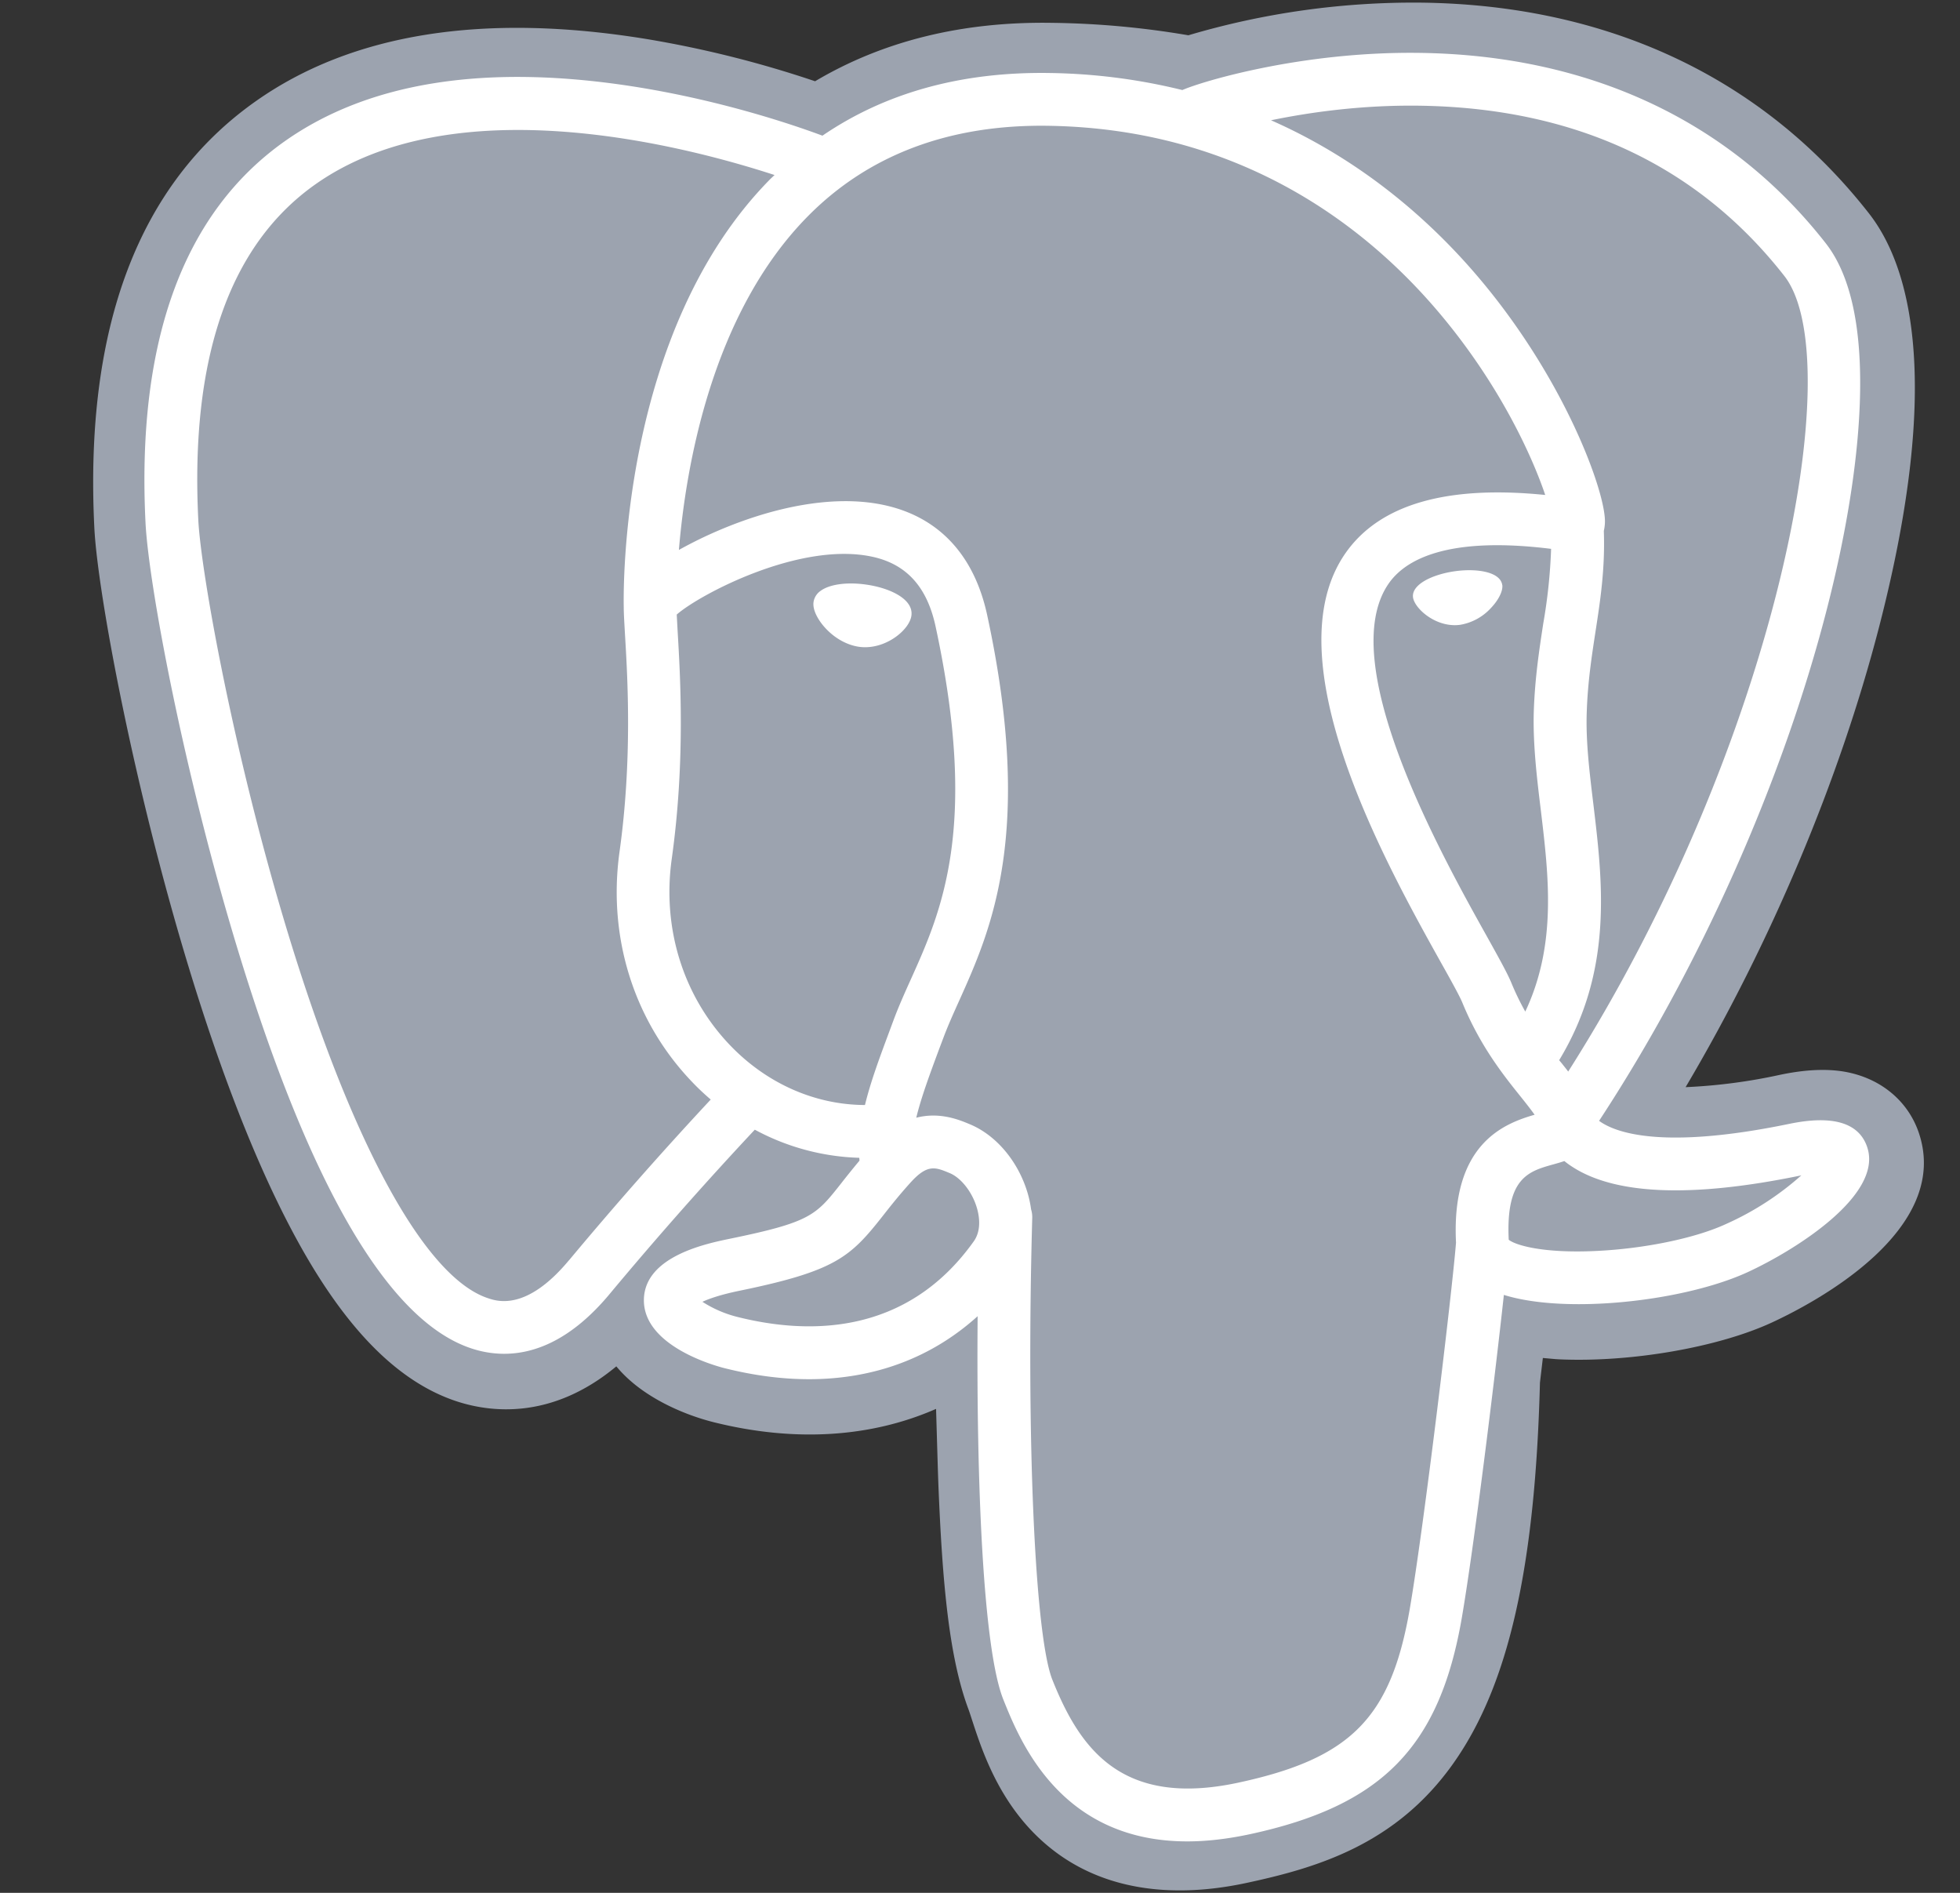 <?xml version="1.0" encoding="UTF-8"?> <svg xmlns="http://www.w3.org/2000/svg" width="29" height="28" fill="none"><rect width="100%" height="100%" fill="#333333" stroke="none"/><g clip-path="url(#a)"><path fill="#9CA3AF" d="M28.394 16.767c-.163-.493-.59-.837-1.141-.92-.26-.038-.558-.022-.91.051a8.194 8.194 0 0 1-1.403.184c1.255-2.12 2.276-4.536 2.864-6.812.95-3.679.442-5.355-.151-6.113C26.083 1.15 23.79.072 21.027.039a11.745 11.745 0 0 0-3.444.483 12.836 12.836 0 0 0-2.014-.184c-1.33-.022-2.505.268-3.509.864A16.017 16.017 0 0 0 9.583.58C7.16.182 5.207.492 3.779 1.501 2.05 2.723 1.248 4.845 1.396 7.81c.047.94.574 3.804 1.403 6.52.476 1.561.984 2.857 1.51 3.853.745 1.413 1.543 2.244 2.438 2.543.502.167 1.413.284 2.372-.514.122.147.284.293.5.429.272.172.607.313.94.397 1.203.3 2.33.225 3.291-.197l.014.476c.007.229.013.453.021.663.058 1.418.154 2.521.44 3.293.016.042.037.107.059.175.143.437.381 1.168.988 1.741.628.593 1.389.775 2.085.775.349 0 .682-.046.974-.108 1.042-.223 2.225-.564 3.08-1.782.81-1.152 1.203-2.887 1.274-5.62l.026-.222.017-.144.19.017.05.003c1.06.048 2.357-.177 3.154-.547.63-.292 2.647-1.357 2.172-2.794Z"></path><path fill="#9CA3AF" d="M26.58 17.046c-3.155.65-3.371-.417-3.371-.417 3.33-4.942 4.722-11.215 3.52-12.75-3.277-4.188-8.95-2.207-9.045-2.156l-.03.006c-.624-.13-1.322-.207-2.105-.22-1.428-.023-2.51.375-3.332.998 0 0-10.121-4.17-9.65 5.244.1 2.003 2.87 15.153 6.174 11.181 1.208-1.452 2.375-2.68 2.375-2.68.58.385 1.273.58 2 .51l.057-.048c-.017.18-.01.357.023.566-.851.951-.601 1.118-2.303 1.468-1.722.355-.71.987-.05 1.152.8.2 2.653.484 3.905-1.268l-.05.2c.333.267.567 1.737.528 3.07-.039 1.333-.065 2.249.198 2.963.262.715.524 2.324 2.761 1.844 1.87-.4 2.838-1.438 2.973-3.17.095-1.23.312-1.049.325-2.15l.174-.52c.2-1.669.032-2.207 1.183-1.957l.28.025c.848.038 1.957-.137 2.608-.44 1.402-.65 2.234-1.736.851-1.45Z"></path><path fill="#fff" d="M12.811 8.647c-.284-.04-.541-.003-.672.095a.246.246 0 0 0-.102.164c-.016.117.066.247.116.314.143.189.352.319.558.348a.65.65 0 0 0 .09.006c.344 0 .657-.268.684-.466.035-.248-.325-.413-.674-.461ZM22.227 8.654c-.027-.194-.373-.25-.7-.204-.328.046-.646.194-.62.388.022.152.295.41.619.41a.594.594 0 0 0 .082-.006.796.796 0 0 0 .45-.246c.115-.12.181-.254.17-.342Z"></path><path fill="#fff" d="M27.628 16.972c-.12-.363-.507-.48-1.15-.348-1.91.395-2.594.122-2.818-.044 1.484-2.261 2.705-4.994 3.364-7.545.312-1.208.484-2.33.498-3.244.016-1.004-.155-1.741-.508-2.192C25.593 1.783 23.507.81 20.981.782c-1.736-.02-3.203.425-3.487.55a8.694 8.694 0 0 0-1.962-.252c-1.303-.021-2.43.29-3.363.927-.405-.151-1.452-.51-2.732-.717-2.214-.356-3.973-.086-5.229.803C2.711 3.154 2.02 5.051 2.153 7.731c.045.902.559 3.675 1.37 6.332 1.067 3.496 2.227 5.475 3.447 5.882.143.048.308.081.49.081.445 0 .99-.2 1.559-.883a56.176 56.176 0 0 1 2.149-2.432 3.46 3.46 0 0 0 1.546.416l.003.042a12.6 12.6 0 0 0-.272.337c-.374.474-.451.573-1.654.82-.342.071-1.25.258-1.264.895-.014.696 1.074.988 1.198 1.019.432.108.848.162 1.245.162.966 0 1.816-.318 2.495-.932-.021 2.48.082 4.925.38 5.67.244.609.84 2.099 2.722 2.099.276 0 .58-.033.915-.104 1.964-.421 2.817-1.29 3.147-3.204.176-1.023.48-3.465.622-4.776.3.094.688.137 1.107.137.873 0 1.88-.185 2.512-.479.71-.33 1.99-1.138 1.758-1.84ZM22.95 8.118a7.97 7.97 0 0 1-.116 1.105c-.06.394-.123.802-.14 1.296-.015.482.045.983.104 1.467.117.978.238 1.984-.23 2.978a3.866 3.866 0 0 1-.206-.425c-.058-.141-.184-.367-.358-.68-.68-1.217-2.268-4.067-1.455-5.23.242-.346.858-.702 2.401-.51ZM21.08 1.565c2.263.05 4.052.897 5.32 2.516.972 1.242-.099 6.894-3.197 11.77-.03-.04-.062-.079-.094-.12l-.04-.048c.802-1.322.645-2.63.506-3.79-.058-.477-.112-.926-.098-1.348.014-.448.073-.832.13-1.203.071-.458.143-.93.123-1.489a.619.619 0 0 0 .013-.21c-.05-.535-.661-2.136-1.907-3.586-.68-.792-1.674-1.68-3.03-2.278.583-.12 1.38-.234 2.274-.214ZM8.418 18.643c-.626.752-1.058.608-1.2.56-.926-.308-2-2.265-2.948-5.368-.82-2.686-1.298-5.386-1.336-6.143-.12-2.395.46-4.063 1.725-4.96 2.058-1.46 5.442-.586 6.801-.143l-.06.057C9.17 4.899 9.224 8.749 9.229 8.984c0 .09.008.22.018.396.039.647.11 1.853-.08 3.217-.178 1.269.213 2.51 1.072 3.406.088.093.181.18.277.262a57.277 57.277 0 0 0-2.097 2.378Zm2.384-3.181c-.692-.722-1.007-1.727-.863-2.756.202-1.442.127-2.698.087-3.372l-.013-.243c.326-.289 1.836-1.098 2.913-.851.492.113.791.447.916 1.023.644 2.98.085 4.223-.364 5.221-.093.206-.18.4-.255.601l-.058.156c-.146.393-.283.758-.367 1.105-.736-.002-1.452-.316-1.996-.884Zm.113 4.02a1.727 1.727 0 0 1-.522-.225c.095-.044.263-.105.556-.165 1.414-.291 1.633-.497 2.11-1.102.11-.14.233-.297.405-.488.256-.287.373-.238.585-.15.172.07.34.286.407.523.032.112.069.325-.05.49-.996 1.396-2.448 1.378-3.491 1.117Zm7.403 6.889c-1.73.37-2.344-.513-2.747-1.522-.26-.652-.389-3.59-.298-6.835a.39.39 0 0 0-.017-.124 1.64 1.64 0 0 0-.048-.23c-.136-.472-.465-.867-.86-1.03-.157-.066-.445-.185-.791-.096.074-.305.202-.648.34-1.02l.059-.156c.066-.177.148-.36.235-.553.47-1.045 1.114-2.475.415-5.707-.262-1.21-1.136-1.802-2.461-1.665-.795.083-1.521.403-1.884.587-.078.04-.15.078-.216.115.101-1.22.484-3.5 1.914-4.942.9-.908 2.099-1.356 3.56-1.332 2.878.047 4.724 1.525 5.766 2.756.898 1.06 1.384 2.129 1.578 2.705-1.46-.148-2.451.14-2.954.859-1.095 1.564.598 4.6 1.412 6.059.15.267.278.498.318.597.265.642.608 1.07.859 1.383.077.096.151.19.208.27-.442.128-1.236.422-1.163 1.893-.059.739-.474 4.195-.684 5.416-.279 1.613-.872 2.214-2.541 2.572Zm7.223-8.266c-.452.21-1.208.367-1.926.4-.794.038-1.197-.088-1.292-.166-.045-.917.296-1.013.657-1.114.057-.016.112-.031.166-.05.033.027.07.054.11.08.637.42 1.774.466 3.38.135l.017-.004a4.318 4.318 0 0 1-1.112.719Z"></path></g><defs><clipPath id="a"><path fill="#fff" d="M.922 0h28v28h-28z"></path></clipPath></defs></svg> 